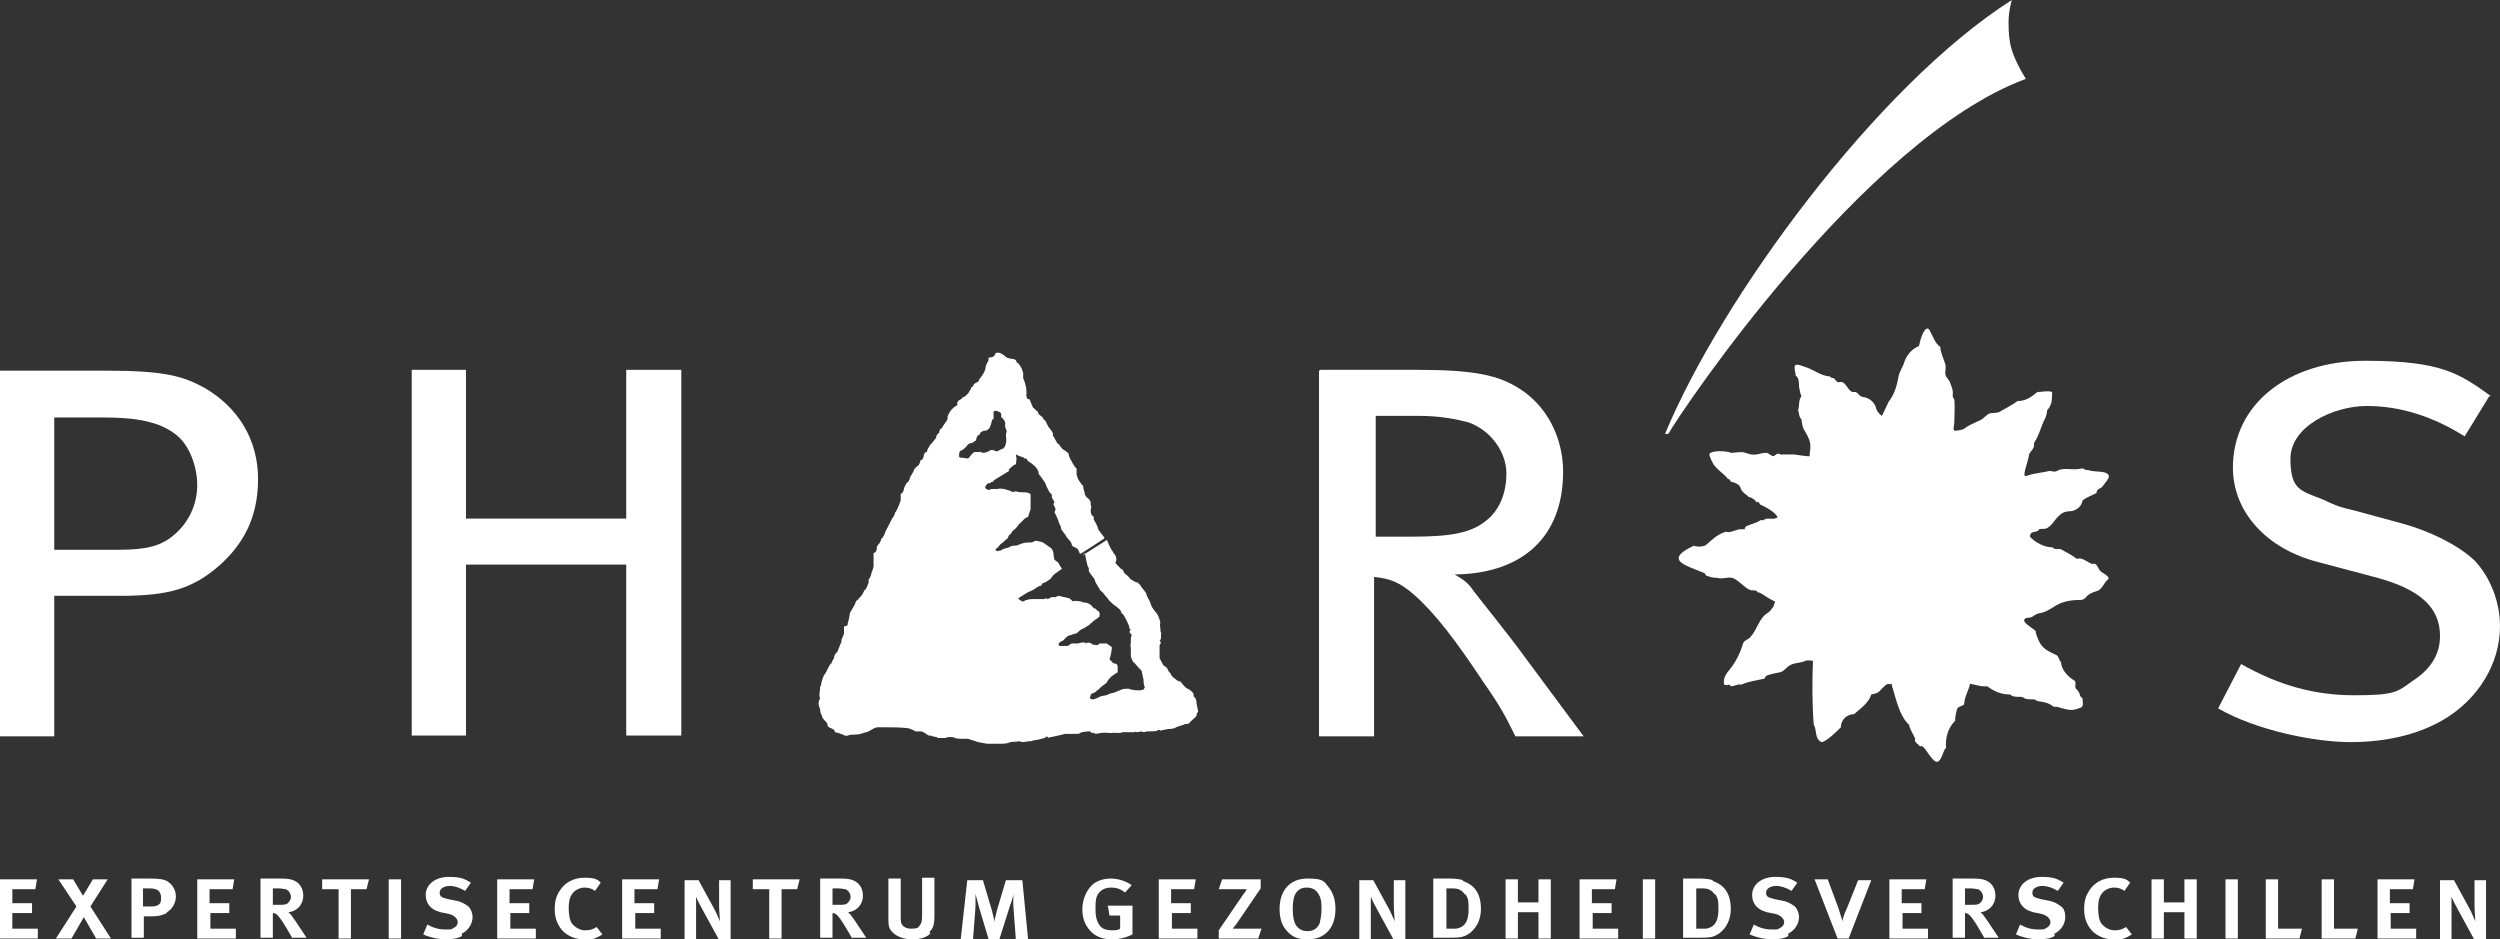 <?xml version="1.0" encoding="UTF-8"?>
<svg id="Layer_2" xmlns="http://www.w3.org/2000/svg" version="1.1" viewBox="0 0 304.2 114.3">
  <rect x="0" y="0" width="304.2" height="114.3" fill="#333333" stroke="none"/>
  <!-- Generator: Adobe Illustrator 29.0.1, SVG Export Plug-In . SVG Version: 2.1.0 Build 192)  -->
  <defs>
    <style>
      .st0 {
        fill: #fff;
      }
    </style>
  </defs>
  <g id="Laag_1">
    <g>
      <path class="st0" d="M50.1,45h6.6v18.1h19.5v-18.1h6.7v44.5h-6.7v-20.8h-19.5v20.8h-6.6v-44.5Z"/>
      <path class="st0" d="M160.7,45h11.7c7.2,0,10,.7,12.5,2.3,3.2,2,5.3,5.8,5.3,10.1,0,7.8-4.8,12.4-13.2,12.5,1.2.7,1.7,1.1,2.3,2,1.3,1.7,4.1,5.1,6.5,8.4,2.6,3.5,6.9,9.3,6.9,9.3h-8.3c-1.3-2.6-1.8-3.6-3.9-6.6-3.3-5-5.9-8.4-8.4-10.6-1.7-1.5-2.9-2-4.9-2.2v19.4h-6.7v-44.5ZM167.4,50.6v14.7h4.5c4.8,0,7.2-.5,9-2,1.5-1.2,2.4-3.2,2.4-5.7s-1.8-5.2-4.6-6.2c-1.5-.4-3.5-.8-6.1-.8h-5.3,0Z"/>
      <path class="st0" d="M302.9,48.2l-3,4.9c-3.8-2.4-7.8-3.7-11.9-3.7s-9.3,2.5-9.3,6.4,1.3,3.9,4,5c1.1.5,1.5.8,3.7,1.3l5.9,1.6c3.3.9,6.8,2.6,8.8,4.5,1.9,2,3.1,5,3.1,8,0,4.6-2.7,9-7.1,11.5-3,1.7-6.8,2.6-11.1,2.6s-11.4-1.4-16.1-4.1l2.8-5.4c4.6,2.6,8.9,3.8,13.8,3.8s5.2-.4,7-1.7c2.2-1.4,3.4-3.2,3.4-5.5,0-3.5-2.4-5.8-8.4-7.3l-6.4-1.7c-6.3-1.6-10.4-6.1-10.4-11.5,0-7.7,6.7-13,16.1-13s11.5,1.6,15.3,4.3h0Z"/>
      <path class="st0" d="M0,45.1h12.9c7.3,0,9.4.7,12,2.1,4.1,2.4,6.5,6.3,6.5,11.1s-1.9,8-4.7,10.5c-3.2,2.8-6.1,3.7-12,3.7H6.6v17.1H0v-44.6ZM6.6,50.8v16.1h7.7c4,0,5.7-.6,7.4-2.3,1.5-1.5,2.3-3.5,2.3-5.6s-.9-4.9-2.7-6.2c-2-1.5-4.7-2-8.7-2,0,0-6,0-6,0Z"/>
      <path class="st0" d="M132,67.3c0,0,.3,1.6.4,1.7.2.2,0,.4.1.5.2.4.5.7.7,1,0,.4.7,1.2.7,1.4.2,0,.6.6.6.6.1.1.3.3.4.5.2.2.7.7.8.7,0,0,.5.4.6.5,0,0,.1.2.1.2,0,.2.2.3.3.4.3.5.5.9.7,1.4,0,0,0,.1,0,.2,0,0,.1.2.2.2-.4.4.1.5.1.7,0,.1-.1.2-.1.3,0,.2,0,.4,0,.6-.1.3,0,.5,0,.7,0,.3,0,.6,0,.9,0,.3.2.5.3.8,0,0,0,0,.1,0,.2.3.8.9.8.9.2.1.2.8.3,1,.1.2,0,.5.1.8,0,.2.2.3,0,.5,0,.2-.3.1-.4.2-.5,0-1,0-1.5-.2,0,0-.7,0-.8.1-.3.1-.7.3-1,.4-.3,0-.6.2-.9.3,0,0-.7.1-.8.2,0,0-.6.3-.8.3-.1,0-.3,0-.4-.2,0-.1.2-.2.1-.4.3-.2.6-.2.8-.5,0,0,.1-.1.2-.1,0-.1.3-.3.4-.4.2-.2.5-.3.6-.5.3-.6.8-.9,1.3-1.2,0-.2,0-.5,0-.7,0-.3-.3-.4-.6-.4,0-.2-.3-.3-.4-.5.2-.4.3-1.4.3-1.4-.1-.2-.6-.4-.6-.5-.1,0-.7,0-.9,0,0,0-.2.2-.3.2,0,0-.6,0-.7-.2-.2-.1-.5-.2-.6,0-.4-.3-.8,0-1.1,0-.2,0-.5,0-.7,0-.1,0-.4.3-.5.3-.3,0-.7,0-1,0-.2-.3,0-.3,0-.4.2-.2.5-.2.6-.4,0,0,.4-.5.7-.5.2,0,.4-.2.7-.2.1,0,.4-.3.5-.4.1,0,.2-.2.4-.2,0,0,.8-.5.8-.5,0-.1.4-.3.4-.4.3-.2.6-.4.8-.6,0-.1,0-.3,0-.4,0-.2-.3-.3-.4-.4,0-.2-.3-.1-.4-.3-.3-.4-.7-.6-1.2-.6,0,0-.1,0-.2-.1-.2,0-.9-.2-1,0-.2-.1-.3-.3-.5-.4,0,0-1.3-.3-1.3-.3-.2.1-.5.2-.5.2-.3-.2-.7.2-.8.2-.3-.2-.3,0-.5,0-.3,0-.7,0-1,0,0,0-.1,0-.2,0-.1,0-.7,0-.8.1-.2,0-.3.1-.5.2-.2,0-.6-.3-.6-.4.3-.2.5-.3.8-.5.4-.3.9-.4,1.3-.7,0,0,.5-.4.7-.3,0-.2.2-.4.4-.4,0,0,.8-.4.9-.7.1-.2.5-.5.7-.6.1-.2.4-.2.5-.4,0-.1-.3-.4-.3-.5-.1-.3-.4-.4-.6-.6,0,0-.1-.5-.1-.6,0-.3-.1-.6-.3-.8,0,0-.7-.5-1-.7,0,0-.7-.2-.8-.2-.2,0-.3.1-.5.2,0,0-.9,0-1.1.1-.2,0-.7.3-.9.3-.3,0-.6,0-.8.2,0,0-.9.2-1,.4-.2-.1-.4.2-.6,0,0,0,0-.1-.1-.2.2,0,.5-.4.5-.4,0-.1.2-.2.3-.3.2-.1.4-.4.6-.5.2-.1.2-.6.5-.6,0-.2.4-.6.5-.6.2-.2.6-.8.7-.8.3-.3.5-.6.9-.7,0,0,.2-.7.3-.9,0-.2,0-.5,0-.8,0-.2,0-.5,0-.7,0-.2,0-.3,0-.4-.1,0-.2-.1-.2-.1-.5-.2-1.1,0-1.5-.2,0,0-.1,0-.2,0-.1,0-.4.2-.4,0,0,0-1.2-.5-1.7-.3-.1,0-.8,0-.8,0-.2.2-.4.1-.6,0,0,0-.2-.2-.1-.3,0,0,.2-.3.3-.4,0,0,.2,0,.3,0,0-.1.2-.2.4-.2,0-.1,0-.2.1-.2,0,0,1.8-1.1,1.8-1.1,0,0-1.5-2.4-1.6-2.4-.2-.1-.6-.2-.7-.1-.3.2-.6.3-1,.3,0,0-.2-.2-.3-.1-.2,0-.4,0-.6,0-.3.1-.7.7-.7.7-.2.2-.5,0-.8,0-.2,0-.4,0-.4-.2,0-.3,0-.6.3-.7.3-.1.5-.4.7-.6.1-.2.4-.3.6-.3.2-.2.5-.2.5-.5,0-.2.2-.5.4-.5,0-.3.4-.5.7-.5s.3-.2.5-.3c0,0,.3-.7.3-1,0,0,.1-.1.2-.1,0-.3,0-.6,0-.9.2-.2.4-.1.6,0,.3,0,.4.4.3.6.3.3.6.6.5,1,0,0,0,.4.1.5.2.3,0,.5,0,.7,0,.2.1.9,0,1,0,.2-.2.7-.4.7-.1,0-.9.5-1,.4l1.6,2.4c0-.2.8-.9,1-.9,0,0,.2-.9,0-1,0,0,0-.1.1-.2.3.3.7.2,1,.5,0,0,.2,0,.2,0,.1,0,0,.2.2.3.6.4,1.3.9,1.3,1.6.3.3.5.7.8,1.1,0,0,.1.2.1.3.1.2.2.4.3.6,0,.1.3.4.3.4.2.1,0,.3.1.4,0,.2.3.4.3.7,0,0-.2.1-.1.2.1.3.4.5.1.9,0,0,.4.8.5,1.1,0,.2.2.5.3.7,0,0,0,.1,0,.2.1.3.6.8.6.9.2.4.6.6.7,1,0,.3.4.4.6.5.2.1.3.4.4.7,0,.1,3-1.9,3-1.9-.1-.3-.8-1-.8-1.2,0-.2-.4-.9-.4-.9-.2-.2-.1-.3-.1-.5-.5-.3-.4-.8-.3-1.3-.2-.2,0-.4-.1-.5,0-.2-.4-.6-.5-.6-.1-.2-.3-.4-.2-.6-.1,0-.2-.6-.2-.8-.1,0-.6-.7-.7-1,0,0,0-.2-.1-.3,0-.3,0-.5,0-.8-.2-.1-.6-.8-.6-.9-.3-.3-.4-1-.4-1-.2,0-.3-.3-.5-.3-.3-.2-.5-.5-.7-.8,0,0,0,0-.1,0-.2-.3-.5-.9-.5-.9-.2-.1,0-.3-.1-.4-.1-.3-.6-.8-.6-.9-.1-.2-.2-.4-.3-.6,0,0-.4-.3-.3-.4,0,0-.4-.3-.5-.4,0,0-.1-.1-.1-.3-.1,0-.4-.4-.6-.5,0,0-.4-.9-.4-1-.5,0-.4-.5-.4-.8,0,0,0-.8-.1-.8,0-.3-.3-1-.3-1,0-.2,0-.4,0-.6,0-.1-.2-.6-.2-.6-.2-.3-.3-.6-.6-.7,0-.2-.1-.3-.3-.4-.1,0-.8-.1-.9-.2-.4-.3-.9-.8-1.4-.5,0,.3-.3.5-.7.5-.2,0-.1.2-.1.3-.2.4-.4.7-.4,1.1,0,0-.2.6-.3.6,0,.2-.6.7-.5.9-.3.2-.6.2-.7.6,0,0-.1.1-.2.1,0,.2-.2.4-.3.6,0,.1-.5.6-.6.6-.2,0-.2.2-.4.3-.3.1-.5.4-.4.7-.6.3-1,.8-1.2,1.4,0,0,0,.2,0,.3-.2.4-.5.7-.7,1.1,0,0-.1.1-.2.1,0,.2-.2.3-.1.5-.2,0-.4.3-.4.6-.2.2-.6.8-.7.8-.1.3-.4.5-.4.9-.2,0-.3.1-.4.4,0,.2-.1.6-.4.6,0,.3-.2.5-.2.6-.2.1-.6.5-.6.6,0,0,0,0,0,.1,0,0-.5.8-.5.9,0,.2-.2.5-.4.6,0,0-.2.4-.3.6,0,.2-.1.6-.4.7,0,.2,0,.7,0,.8,0,0-.4,1.2-.7,1.5,0,.3-.4.8-.4.8-.1.2-.4.8-.4.8-.2.4-.4.7-.5,1.1,0,0-.3.5-.4.5,0,.4-.3.6-.5.9,0,.3,0,.7-.4.8,0,.4,0,1.5,0,1.6,0,.2-.3.9-.3,1,0,.1-.2.6-.3.6,0,.1,0,.3,0,.4-.1.2-.3.9-.5.9-.2.4-.3.7-.7,1,0,0,0,0,0,.1-.2.1-.3.2-.4.4,0,.2-.4.8-.4.8-.1.2-.3.5-.3.6,0,.3-.2,1-.2,1-.1.2,0,.3-.1.4,0,.1-.3,0-.4.2,0,.3,0,.5,0,.8,0,0-.2.6-.3.7,0,.2,0,.4-.1.5,0,0-.4,1-.4,1-.2.2-.4.4-.4.7,0,.2-.3.4-.3.7-.2,0-.5.8-.6.9,0,.2-.4.6-.4.7,0,0-.3.8-.3,1.1,0,0-.1.1-.1.2,0,.5-.2,1,0,1.4-.3.4-.2.9,0,1.3,0,0,0,.6.2.7,0,.5.5.7.7,1.1,0,0,0,.2,0,.2.2.4.9.3.9.8.2,0,1,.3,1,.3.4.3.7,0,1,0,.1,0,.9,0,1.1-.1.1,0,.6-.2.7-.2.5-.1.9-.6,1.4-.6,0,0,.7,0,.9,0,.9,0,1.8,0,2.7.1.2,0,.9.3,1,.4,0,0,.5,0,.7,0,.2,0,.9.5.9.5.2,0,.3,0,.5.1.2.1.5,0,.6.2.3,0,.7,0,1,0,.2-.2,1.1-.1,1.1,0,.2.1.9.1,1,.1.2,0,.4,0,.6,0,.2.1,1,.3,1.2.4,0,0,1.1.2,1.1.2.6,0,1.2,0,1.8,0,0,0,.8,0,1-.2.2,0,1.2-.1,1.2-.1.2.2,1,0,1.1,0,.2,0,.4,0,.5-.1.4,0,1.4-.3,1.4-.3.1,0,.2-.2.3-.2.1.2.3.2.4.1.2,0,.9-.2,1-.2.1,0,.8-.2.8-.2.2,0,.3,0,.5,0,.2,0,.9,0,.9,0,.1,0,.4,0,.4-.1.4-.2,1.1-.2,1.2-.2.1,0,.2.2.3.2,0,0,.2-.1.2,0,.3.2.6,0,.8,0,.4-.1.9,0,1.3,0,.4-.1,1,.1,1.4-.1.5,0,1,0,1.5,0,0,0,0,0,0-.1.2.2.7,0,.8,0,.3.2.5,0,.7,0,.4,0,1.2,0,1.2-.1.3-.2.3,0,.4,0,0,0,.9-.2,1-.2.1,0,.7,0,.9-.2.2-.1,1-.3,1.1-.4,0,0,.5,0,.5-.1.1-.2.8-.7.9-.9,0-.1,0-.3.2-.5,0,0-.2-1-.2-1,0-.4-.1-.7-.4-.9.3-.3-.6-.9-.7-.9-.4-.2-.6-.6-.9-.9,0,0-.1,0-.2,0-.4-.3-.8-.5-1-1,0,0-.3-.3-.3-.4,0-.2-.4-.5-.5-.5-.2-.3-.3-.6-.5-.9,0-.5,0-1.1,0-1.6.2-.2.2-.4,0-.5.3-.3.1-.7.2-1-.2-.2,0-.3-.1-.4,0,0-.1-.8,0-.8,0-.1-.2-.8-.4-1.1,0,0-.6-.7-.7-1-.1-.3-.2-.6-.4-.9,0,0-.2-.4-.2-.5,0-.2-.6-.8-.7-1,0-.2-.3-.2-.3-.4-.4,0-1-.5-1-.5-.1-.2-.4-.4-.6-.6-.1,0-.2-.3-.3-.5-.2,0-.3-.2-.5-.4-.2-.1-.2-.3-.4-.4.3-.4.1-.9-.2-1.2,0,0-.1-.2-.1-.2-.2-.2-.6-1.1-.7-1.4l-3,1.9h0Z"/>
      <g>
        <path class="st0" d="M246.5,9.6c-19.7,7.3-42,40.5-43.5,43.2h-.4c6.8-16.4,25.7-42.3,42.2-52.8,0,0-.4,1.3-.4,2.7,0,2.6.3,3.9,2.1,6.9h0Z"/>
        <path class="st0" d="M213.5,60.8c-.1,0-.4-.2-.5-.3,0,0-.1,0-.2,0-.2-.3-.8-.5-1-1.1-.1-.5-.8-.7-1.2-.8,0,0-.1-.2-.2-.3,0,0-.2,0-.2-.1-.5-.6-1.2-1-1.7-1.7-.1-.2-.5-.9-.5-1.2,0-.4,1.4-.5,2.3-.3.1,0,.2.1.4.1.5,0,1.2-.2,1.7,0,1.2.5,1.7,0,2.5,0,.3,0,.5.3.8.4.3,0,.4-.3.7-.3.2,0,.3.2.5.1.5,0,.9,0,1.4,0,.1,0,1.9.3,1.9.2h0c0-1,.4-1.4-.5-2.9-.4-.6-.4-.9-.5-1.6h0c-.3-.2-.3-.8-.4-1.1.2-.7,0-1.1.4-1.7-.2-.4-.2-.8-.3-1.2,0-.5,0-1-.4-1.3,0-.4-.3-1.1,0-1.3.4-.1.9.2,1.3.3.9.3,1.7,1,2.8,1.1.1,0,.2.2.4.2,0,0,.1,0,.1,0,.3.2.4.6.7.5.8-.2.9.9,1.6,1.2.1,0,.3,0,.4,0,.3.1.5.6.9.6.7.1,1.4.6,1.6,1.4,0,.3.6.9.7.9,0,0,.7-1.5.8-1.7.7-.9,1-1.9,1.2-3,.1-.7.5-1.1.7-1.8.3-.9.9-1.6,1.8-2,.4-1.9,1-2.5,1.3-1.9.3.5.7,1.7,1.3,2,0,.7.4,1.4.6,2.1.1.3,0,.8,0,1.1,0,.5.5.8.6,1.2.2.5.4,1,.3,1.5,0,.2.1.4.2.5.1,1,0,1.9,0,2.8,0,.4-.3,1.1.2,1,.2,0,.9-.1,1.1-.3.5-.4,1.1-.6,1.7-.9.5-.2.7-.5,1.1-.8.5-.3,1.1,0,1.6-.4.7-.4,1.3-.7,2-1.2,1,0,1.7-.5,2.4-1.1.6,0,1.3-.2,1.8,0,0,.9,0,1.6-.6,2.2,0,.4-.2,1-.4,1.3-.4.9-.6,1.8-1.2,2.7,0,0,0,.2,0,.4-.1.4-.5.7-.6,1-.1.9-1,2.9-.3,2.6.8-.3,2-.4,2.8-.6.3,0,.6.2.9,0,.9-.5,1.9,0,3-.3.2,0,.4.1.5.2,0,0,.2,0,.3,0,.8.3,2.3,0,2.5.7.1.3-.5.9-.7,1.2-.2.4-.8.3-.8.9-.6.3-1.2.5-1.7.9-.1.7-.7,1.2-1.4,1.3-.5,0-1,.1-1.4.5-.6.5-.9,1.3-1.6,1.6-.2.1-.6,0-.9.1,0,0,0,.2-.2.2-.2.2-.9,0-.9.7.6.7,1.8,1.3,2.7,1.3.1,0,.2.2.4.2.2,0,.4,0,.6,0,.7.4,1.4.7,2,1.2.7-.2,1.1.3,1.8.6.1,0,.3,0,.4,0,.4.2.4.7.8,1,.3.2,1.1.6.8.9-.5.4-.7,1.2-1.3,1.4-.6.2-1,.3-1.5.9-.1.1-.4.2-.5.2-3.1,0-3.2,1.2-4.9,1.6-.4,0-.8.3-1.1.5-.3.1-.9,0-.9.4,0,.4,1.3,1.1,1.4,1.3,0,.3.2.7.3,1,.2.5.5.9.9,1.2.4.3.9.5,1.3.7.3.1.3.6.6.9,0,.9.9,1.8,1.6,2.2.3.2,0,.7.2,1,.2.2.4.4.5.8,0,.2.3.3.3.4,0,.4.2.9-.2,1.1-.9.3-1,.5-2.9-.1-.1,0-.3,0-.4,0-.6-.5-1.3-.6-2-.7-.1,0-.2-.2-.4-.2-.4,0-.8,0-1.1-.1-.1,0-.2-.2-.4-.2-.4,0-.8,0-1.1-.1-.1,0-.2-.2-.4-.2-1,0-1.9-.4-2.7-1-.7.1-1.4-.2-2.1-.3,0,.5-.7,1.6-.7,2.5-.3.3-.8.2-.9.7-.1.4-.2.8-.2,1.3-.9.9-1.2,2.1-1.1,3.3-.4.3-.5,1.6-1.1,1.7-.6,0-1.3-1.6-1.8-1.9-.1,0-.3,0-.3,0-.2-.3-.6-.4-.6-.8,0,0,.1-.2,0-.2-.2-.5-.6-1-.7-1.6-1.2-1.1-1.6-3.2-2.1-4.8,0-.2,0-.2,0-.2-.6.2-.3-.4-1.5.9-.3.3-.6.3-1,.4-.3,1-1.3,1.7-2.1,2.4-.8,0-1.6.6-1.6,1.6-.7.7-2.3,2.2-2.5,1.7-.7-.4-.4-1.4-.8-2-.2-2.4-.2-5.3-.1-7.8,0,0-.8-.1-.9,0-.6.3-1.2.2-1.8.5-.5.2-.8.8-1.3.9-.5.1-1.1.2-1.6.4-.2,0-.2.4-.4.4-.9.2-1.8.3-2.7.7-.5-.1-.8.2-1.3.2-.2-.4-.4,0-.8-.2-.2-.8.3-1.4.8-2,.7-.9,1.2-2,1.5-3,.1-.4.7-.5.9-.8.9-1,1-2.3,2.2-3,.3-.2.4-.5.6-.7,0-.1.2-.6.2-.6-.9-.4-1-.6-1.9-1.1,0,0-.1,0-.2,0-.2-.4-.6-.2-.9-.3-.7-.2-1.6-1.4-2.3-1.5-.5-.1-1.2.2-1.8,0,0,0-.1,0-.2,0-.3,0-.6-.1-.9-.2-.3,0-.3-.4-.5-.4-1.2-.5-2.8-1-3-1.6-.3-.7,1.2-1.4,1.8-1.7.4.2,1.3.1,1.5-.1.8-.7,1.4-1.3,2.4-1.6.6.2,1.2-.3,1.8-.3.2,0,.4,0,.5,0,0,0,0-.2.1-.3.4-.3,1.3-.4,1.8-.8,0,0,.4,0,.4,0,.3-.4,1.1,0,1.6-.3h.1c-.1-.6-1.6-1.4-2.1-1.6-.1,0-.1-.2-.2-.3,0,0-.2,0-.3,0,0,0-.1-.2-.2-.3,0,0-.3-.3-.4-.3h0Z"/>
      </g>
      <g>
        <path class="st0" d="M0,114.2v-7.2h4.5l-.2,1.2H1.5v1.7h2.4v1.2H1.5v1.9h3.1v1.2s-4.6,0-4.6,0Z"/>
        <path class="st0" d="M11.7,114.2l-1.5-2.6-1.5,2.6h-1.9l2.5-3.9-2.2-3.3h1.8l1.2,2,1.2-2h1.8l-2.1,3.3,2.5,3.9s-1.8,0-1.8,0Z"/>
        <path class="st0" d="M20.3,111.1c-.6.3-1.1.4-1.8.4h-1v2.6h-1.5v-7.2h2.1c1.4,0,1.8.1,2.2.3.7.4,1.1,1.1,1.1,1.9s-.5,1.6-1.1,1.9ZM17.4,108.1v2.2h1c.5,0,.8-.1,1-.3.2-.2.2-.5.2-.8s-.1-.6-.3-.8c-.2-.2-.6-.3-1.1-.3h-.9Z"/>
        <path class="st0" d="M24,114.2v-7.2h4.5l-.2,1.2h-2.8v1.7h2.4v1.2h-2.3v1.9h3.1v1.2s-4.6,0-4.6,0Z"/>
        <path class="st0" d="M35.6,114.2l-.7-1.2c-.7-1.2-1-1.5-1.2-1.7-.1-.1-.3-.2-.5-.2v3h-1.5v-7.2h2.4c1,0,1.6.1,2.1.5.5.4.7,1,.7,1.6,0,1.1-.8,1.9-1.8,2,0,0,.2.2.3.3.2.3.6.8.9,1.3l1,1.5s-1.8,0-1.8,0ZM33.2,108.1v2h.7c.6,0,1,0,1.2-.3.2-.2.3-.4.3-.7s-.2-.7-.6-.9c-.2,0-.5-.1-.9-.1,0,0-.7,0-.7,0Z"/>
        <path class="st0" d="M44.7,108.2h-2v6h-1.5v-6h-2v-1.2h5.7s-.3,1.2-.3,1.2Z"/>
        <path class="st0" d="M47.3,114.2v-7.2h1.5v7.2s-1.5,0-1.5,0Z"/>
        <path class="st0" d="M56.2,113.9c-.5.3-1.2.4-2,.4s-1.8-.2-2.7-.6l.5-1.2c.7.4,1.4.6,2.2.6s.7,0,1-.2c.3-.1.5-.4.5-.7s-.3-.8-1.1-1l-1-.2c-.7-.2-1.2-.5-1.5-1-.2-.3-.3-.7-.3-1.1,0-1.3,1.2-2.2,2.8-2.2s2,.3,2.7.7l-.7,1c-.7-.4-1.3-.6-1.9-.6s-1.2.3-1.2.8.2.6,1,.8l1,.2c.6.1,1.1.4,1.5.7.3.3.5.8.5,1.3,0,.8-.5,1.6-1.3,2Z"/>
        <path class="st0" d="M60.5,114.2v-7.2h4.5l-.2,1.2h-2.8v1.7h2.4v1.2h-2.3v1.9h3.1v1.2s-4.6,0-4.6,0Z"/>
        <path class="st0" d="M71.1,114.3c-1,0-1.8-.3-2.5-.9-.7-.7-1.1-1.6-1.1-2.7s.2-1.7.6-2.3c.6-1,1.7-1.6,3-1.6s1.6.2,2,.6l-.7,1c-.4-.3-.8-.4-1.3-.4s-1.2.3-1.5.8c-.3.4-.4,1-.4,1.7s.1,1.6.5,2,.9.7,1.5.7.9-.1,1.4-.4l.7.9c-.6.4-1.3.7-2.2.7Z"/>
        <path class="st0" d="M75.7,114.2v-7.2h4.5l-.2,1.2h-2.8v1.7h2.4v1.2h-2.3v1.9h3.1v1.2s-4.6,0-4.6,0Z"/>
        <path class="st0" d="M87.4,114.2l-1.8-3.3c-.4-.7-.8-1.5-.9-1.8,0,.4,0,1.3,0,2v3.2c0,0-1.4,0-1.4,0v-7.2h1.7l1.8,3.3c.4.7.6,1.3.8,1.7,0-.4-.1-1.2-.1-1.9v-3.1s1.4,0,1.4,0v7.2s-1.5,0-1.5,0Z"/>
        <path class="st0" d="M97.1,108.2h-2v6h-1.5v-6h-2v-1.2h5.7s-.3,1.2-.3,1.2Z"/>
        <path class="st0" d="M103.7,114.2l-.7-1.2c-.7-1.2-1-1.5-1.2-1.7-.1-.1-.3-.2-.5-.2v3h-1.5v-7.2h2.4c1,0,1.6.1,2.1.5.5.4.7,1,.7,1.6,0,1.1-.8,1.9-1.8,2,0,0,.2.2.3.3.2.3.6.8.9,1.3l1,1.5h-1.8ZM101.3,108.1v2h.7c.6,0,1,0,1.2-.3.2-.2.3-.4.3-.7s-.2-.7-.6-.9c-.2,0-.5-.1-.9-.1,0,0-.7,0-.7,0Z"/>
        <path class="st0" d="M113.2,113.6c-.4.4-1.1.7-2.2.7s-2.1-.4-2.6-1.1c-.3-.4-.3-.8-.3-1.5v-4.8h1.5v4.5c0,.5,0,.8.1,1,.2.4.6.6,1.2.6s.9-.1,1-.4c.2-.2.3-.4.3-1.2v-4.6h1.5v4.7c0,1.1-.2,1.5-.6,1.9h0Z"/>
        <path class="st0" d="M123.6,114.2l-.3-4c0-.5,0-1.1,0-1.4,0,.2-.2.9-.4,1.4l-1.3,4.1h-1.3l-1.2-4c-.1-.4-.3-1.2-.4-1.5,0,.3,0,1,0,1.5l-.3,4h-1.5l.8-7.2h1.9l1.1,3.7c.1.5.3,1.1.3,1.4,0-.3.2-.9.3-1.4l1.1-3.7h2l.7,7.2s-1.5,0-1.5,0Z"/>
        <path class="st0" d="M135.3,114.3c-1.2,0-2.1-.4-2.7-1.1-.6-.7-.9-1.5-.9-2.6s.5-2.4,1.4-3.1c.6-.4,1.3-.6,2.1-.6s1.8.3,2.5.8l-.8.9c-.5-.4-1-.6-1.7-.6s-1.4.3-1.7,1c-.2.4-.2,1-.2,1.7,0,1.1.3,1.8.8,2.2.3.2.7.3,1.2.3s.7,0,1-.2v-1.6h-1.3l-.2-1.2h3v3.5c-.8.4-1.6.6-2.6.6h0Z"/>
        <path class="st0" d="M141,114.2v-7.2h4.5l-.2,1.2h-2.8v1.7h2.4v1.2h-2.3v1.9h3.1v1.2s-4.6,0-4.6,0Z"/>
        <path class="st0" d="M153.2,114.2h-4.9v-1l3-4.4c.2-.2.3-.4.4-.6-.2,0-.4,0-.8,0h-2.6l.4-1.2h4.7v1.1l-3,4.4c-.2.2-.3.4-.4.5.2,0,.4,0,.7,0h2.8l-.4,1.2h0Z"/>
        <path class="st0" d="M156.7,113.4c-.7-.7-1-1.6-1-2.8,0-2.3,1.3-3.7,3.4-3.7s2,.4,2.6,1.1c.5.6.8,1.5.8,2.6s-.3,2-.8,2.6c-.6.7-1.4,1.1-2.6,1.1s-1.8-.3-2.4-.9ZM160.6,112.2c.1-.4.2-.9.2-1.5s0-1.3-.3-1.8c-.3-.6-.8-.9-1.5-.9s-1.1.3-1.4.8c-.2.4-.3,1-.3,1.8s.1,1.5.4,2c.3.4.7.7,1.4.7s1.2-.3,1.5-1Z"/>
        <path class="st0" d="M169.5,114.2l-1.8-3.3c-.4-.7-.8-1.5-.9-1.8,0,.4,0,1.3,0,2v3.2c0,0-1.4,0-1.4,0v-7.2h1.7l1.8,3.3c.4.7.6,1.3.8,1.7,0-.4-.1-1.2-.1-1.9v-3.1s1.4,0,1.4,0v7.2h-1.5,0Z"/>
        <path class="st0" d="M178,107.2c1.2.4,2.2,1.3,2.2,3.4s-1.4,3.2-2.3,3.4c-.5.1-.9.1-1.5.1h-2v-7.2h1.6c.7,0,1.4,0,2,.2ZM178.2,108.8c-.3-.5-.8-.7-1.4-.7h-.8v4.9h1c.2,0,.4,0,.8-.2.4-.2.9-.7.9-2.1s-.1-1.4-.4-1.9h0Z"/>
        <path class="st0" d="M187.2,114.2v-3.2h-2.5v3.2h-1.5v-7.2h1.5v2.8h2.5v-2.8h1.5v7.2s-1.5,0-1.5,0Z"/>
        <path class="st0" d="M192.2,114.2v-7.2h4.5l-.2,1.2h-2.8v1.7h2.4v1.2h-2.3v1.9h3.1v1.2s-4.6,0-4.6,0Z"/>
        <path class="st0" d="M199.9,114.2v-7.2h1.5v7.2s-1.5,0-1.5,0Z"/>
        <path class="st0" d="M208.4,107.2c1.2.4,2.2,1.3,2.2,3.4s-1.4,3.2-2.3,3.4c-.5.1-.9.1-1.5.1h-2v-7.2h1.6c.7,0,1.4,0,2,.2ZM208.6,108.8c-.3-.5-.8-.7-1.4-.7h-.8v4.9h1c.2,0,.4,0,.8-.2.4-.2.9-.7.9-2.1s-.1-1.4-.4-1.9h0Z"/>
        <path class="st0" d="M217.6,113.9c-.5.3-1.2.4-2,.4s-1.8-.2-2.7-.6l.5-1.2c.7.4,1.4.6,2.2.6s.7,0,1-.2c.3-.1.5-.4.5-.7s-.3-.8-1.1-1l-1-.2c-.7-.2-1.2-.5-1.5-1-.2-.3-.3-.7-.3-1.1,0-1.3,1.2-2.2,2.8-2.2s2,.3,2.7.7l-.7,1c-.7-.4-1.3-.6-1.9-.6s-1.2.3-1.2.8.2.6,1,.8l1,.2c.6.1,1.1.4,1.5.7.3.3.5.8.5,1.3,0,.8-.5,1.6-1.3,2h0Z"/>
        <path class="st0" d="M224.9,114.2h-1.3l-2.8-7.2h1.6l1.3,3.5c.2.6.4,1.3.5,1.6,0-.3.2-.9.5-1.5l1.4-3.5h1.6s-2.8,7.2-2.8,7.2Z"/>
        <path class="st0" d="M229.9,114.2v-7.2h4.5l-.2,1.2h-2.8v1.7h2.4v1.2h-2.3v1.9h3.1v1.2h-4.6,0Z"/>
        <path class="st0" d="M241.5,114.2l-.7-1.2c-.7-1.2-1-1.5-1.2-1.7-.1-.1-.3-.2-.5-.2v3h-1.5v-7.2h2.4c1,0,1.6.1,2.1.5.5.4.7,1,.7,1.6,0,1.1-.8,1.9-1.8,2,0,0,.2.2.3.3.2.3.6.8.9,1.3l1,1.5h-1.8ZM239.1,108.1v2h.7c.6,0,1,0,1.2-.3.2-.2.3-.4.3-.7s-.2-.7-.6-.9c-.2,0-.5-.1-.9-.1h-.7Z"/>
        <path class="st0" d="M250,113.9c-.5.3-1.2.4-2,.4s-1.8-.2-2.7-.6l.5-1.2c.7.4,1.4.6,2.2.6s.7,0,1-.2c.3-.1.5-.4.5-.7s-.3-.8-1.1-1l-1-.2c-.7-.2-1.2-.5-1.5-1-.2-.3-.3-.7-.3-1.1,0-1.3,1.2-2.2,2.8-2.2s2,.3,2.7.7l-.7,1c-.7-.4-1.3-.6-1.9-.6s-1.2.3-1.2.8.2.6,1,.8l1,.2c.6.1,1.1.4,1.5.7s.5.8.5,1.3c0,.8-.5,1.6-1.3,2Z"/>
        <path class="st0" d="M257.2,114.3c-1,0-1.8-.3-2.5-.9-.7-.7-1.1-1.6-1.1-2.7s.2-1.7.6-2.3c.6-1,1.7-1.6,3-1.6s1.6.2,2,.6l-.7,1c-.4-.3-.8-.4-1.3-.4s-1.2.3-1.5.8c-.3.4-.4,1-.4,1.7s.1,1.6.5,2c.4.4.9.7,1.5.7s.9-.1,1.4-.4l.7.9c-.6.4-1.3.7-2.2.7h0Z"/>
        <path class="st0" d="M265.8,114.2v-3.2h-2.5v3.2h-1.5v-7.2h1.5v2.8h2.5v-2.8h1.5v7.2s-1.5,0-1.5,0Z"/>
        <path class="st0" d="M270.8,114.2v-7.2h1.5v7.2s-1.5,0-1.5,0Z"/>
        <path class="st0" d="M279.9,114.2h-4.2v-7.2h1.5v6h2.9l-.3,1.2h0Z"/>
        <path class="st0" d="M286.7,114.2h-4.2v-7.2h1.5v6h2.9l-.3,1.2Z"/>
        <path class="st0" d="M289.3,114.2v-7.2h4.5l-.2,1.2h-2.8v1.7h2.4v1.2h-2.3v1.9h3.1v1.2s-4.6,0-4.6,0Z"/>
        <path class="st0" d="M301,114.2l-1.8-3.3c-.4-.7-.8-1.5-.9-1.8,0,.4,0,1.3,0,2v3.2c0,0-1.4,0-1.4,0v-7.2h1.7l1.8,3.3c.4.7.6,1.3.8,1.7,0-.4-.1-1.2-.1-1.9v-3.1s1.4,0,1.4,0v7.2h-1.5,0Z"/>
      </g>
    </g>
  </g>
</svg>